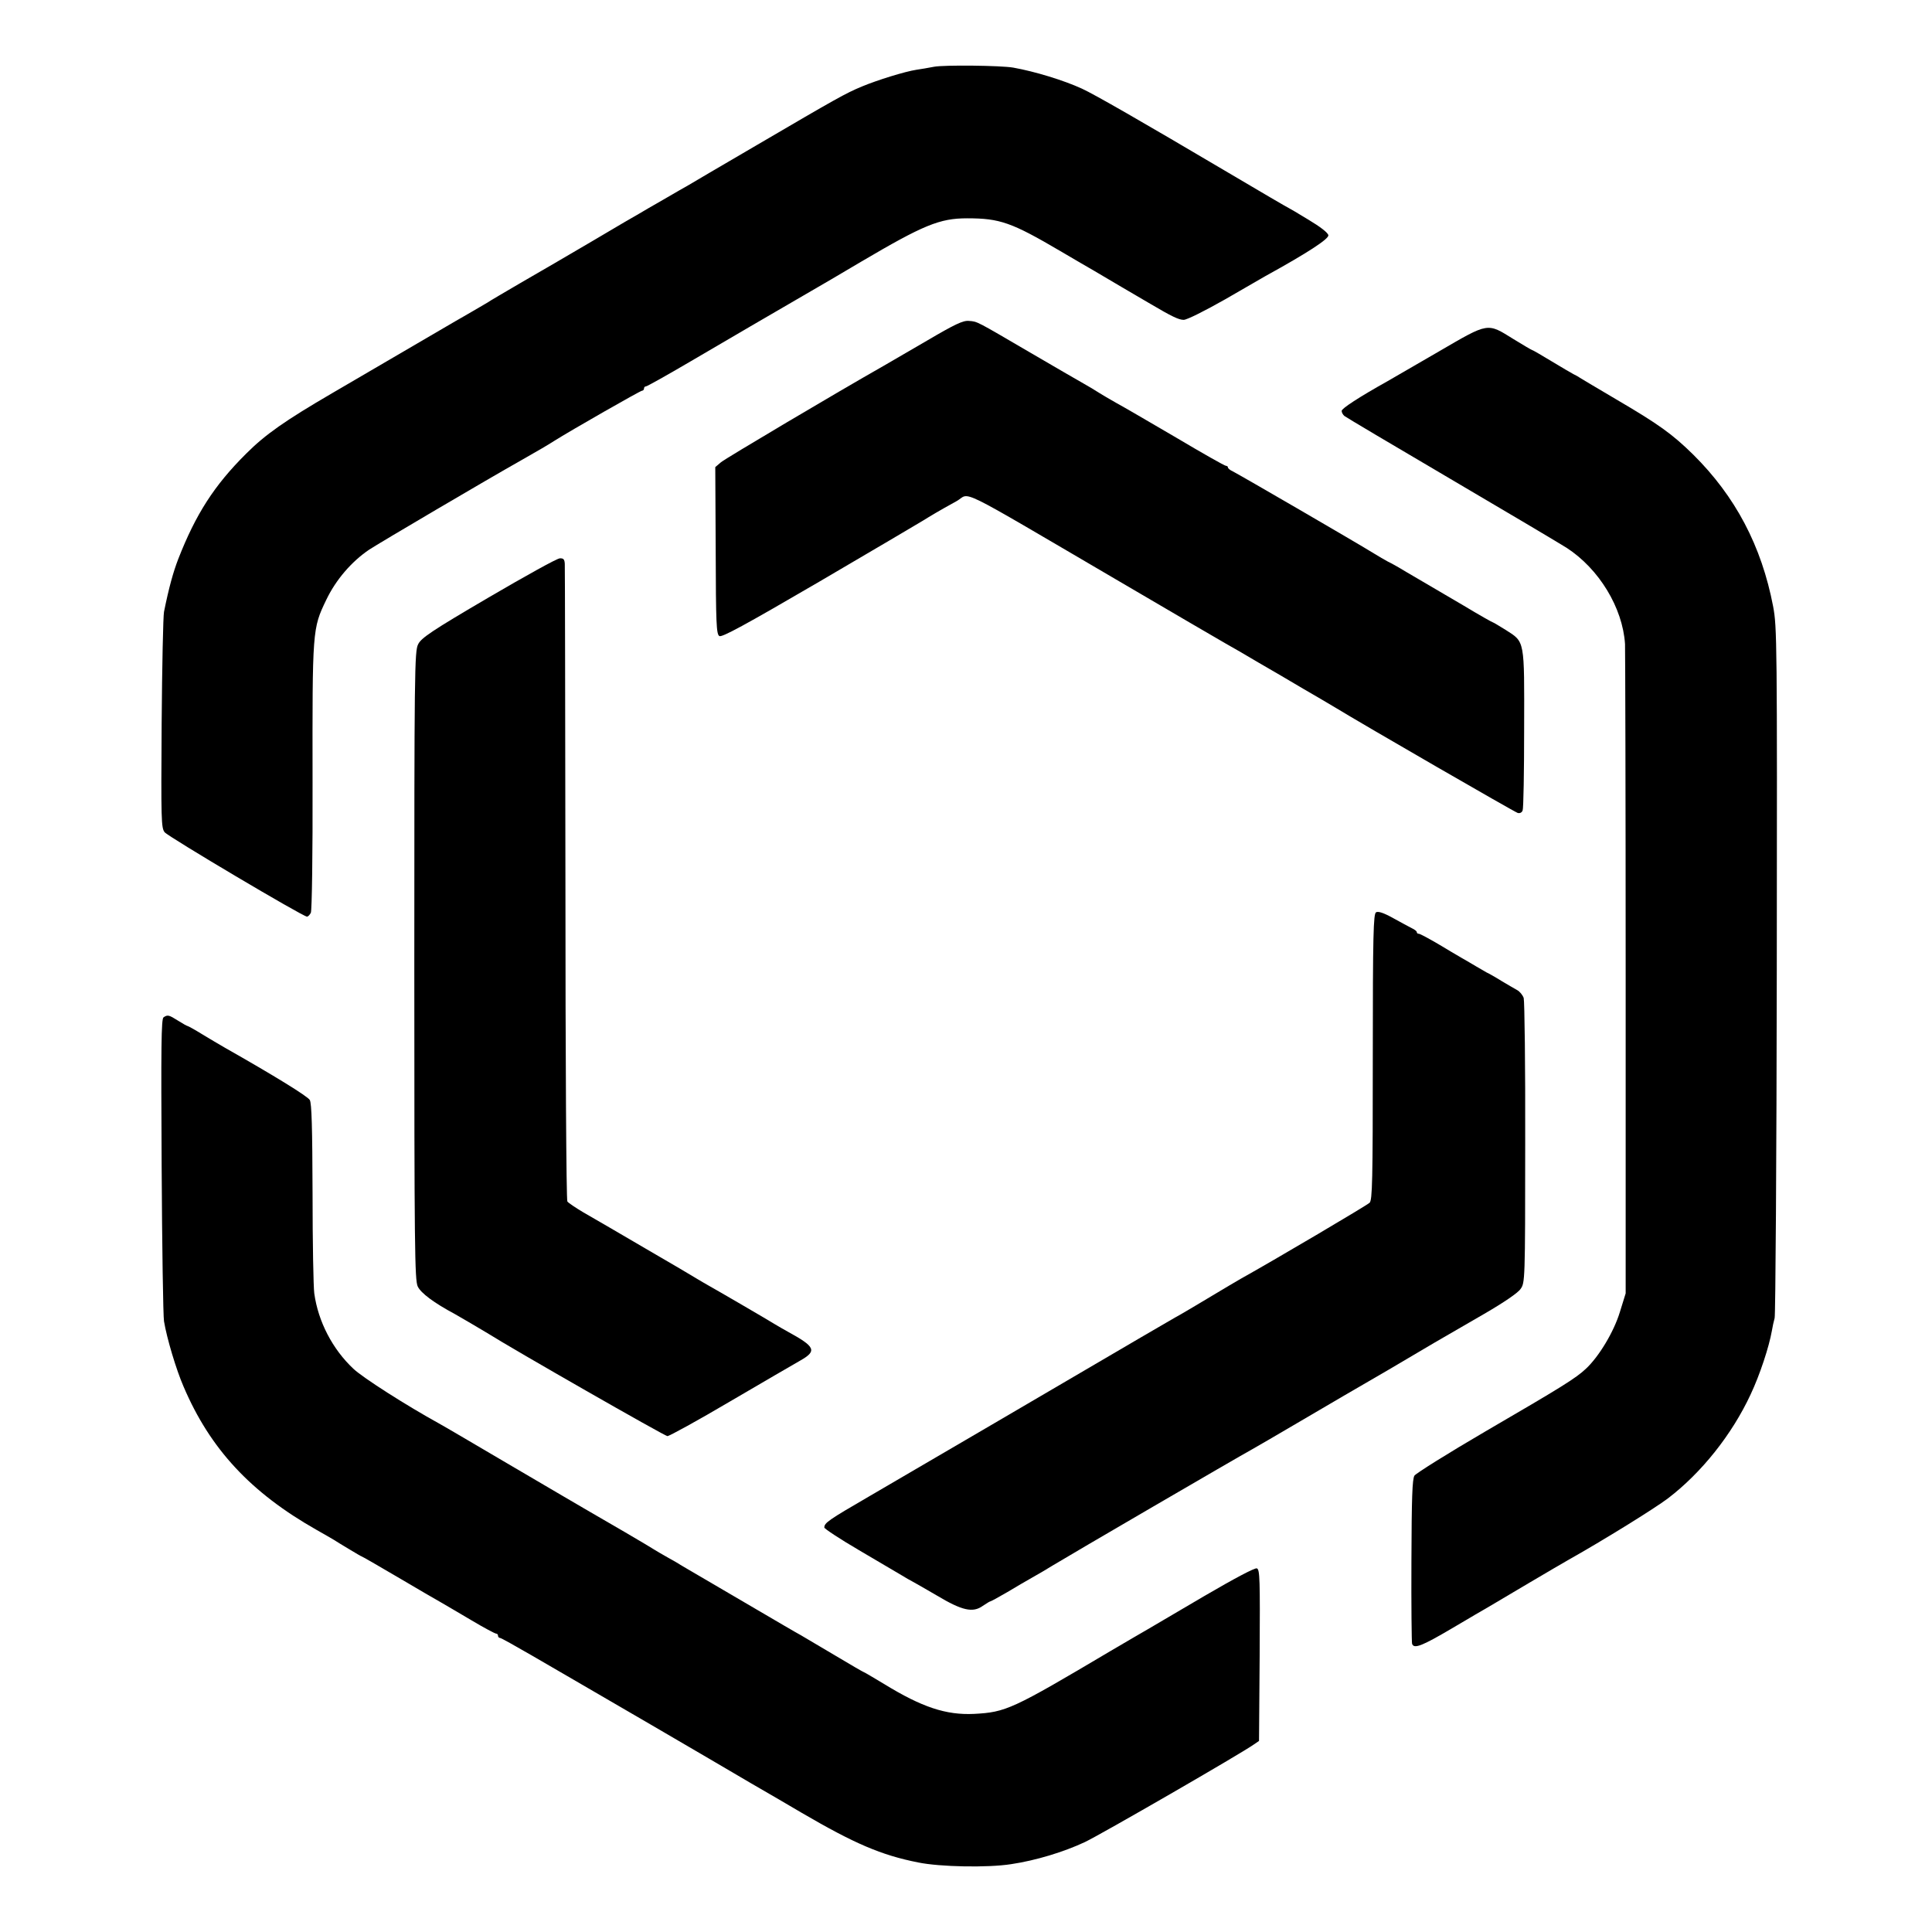 <?xml version="1.0" standalone="no"?>
<!DOCTYPE svg PUBLIC "-//W3C//DTD SVG 20010904//EN"
 "http://www.w3.org/TR/2001/REC-SVG-20010904/DTD/svg10.dtd">
<svg version="1.0" xmlns="http://www.w3.org/2000/svg"
 width="900pt" height="900pt" viewBox="0 0 900 900"
 preserveAspectRatio="xMidYMid meet">
<g transform="translate(0,900) scale(0.1,-0.1)"
fill="#000000" stroke="none">
<path d="M4351 8689 c-25 -5 -62 -11 -82 -14 -53 -8 -182 -48 -254 -78 -77
-32 -119 -56 -488 -272 -169 -99 -315 -184 -324 -190 -10 -5 -61 -35 -113 -65
-52 -30 -103 -59 -112 -65 -10 -5 -107 -62 -215 -126 -109 -64 -261 -153 -338
-197 -77 -45 -147 -86 -155 -92 -8 -5 -37 -22 -65 -38 -27 -16 -66 -38 -85
-49 -69 -40 -379 -221 -570 -333 -223 -130 -314 -194 -403 -283 -149 -148
-235 -282 -317 -492 -23 -60 -43 -131 -66 -245 -4 -19 -9 -253 -11 -520 -3
-452 -2 -487 14 -507 17 -21 644 -393 663 -393 5 0 13 8 18 18 5 9 9 279 8
607 -1 714 -1 716 64 851 45 94 118 178 199 233 45 30 553 329 711 418 86 49
117 67 150 88 79 50 403 235 411 235 5 0 9 5 9 10 0 6 4 10 9 10 5 0 98 52
207 116 174 102 386 226 564 329 30 17 134 78 230 135 292 172 367 203 495
203 153 0 207 -19 435 -153 63 -37 133 -78 156 -91 38 -23 226 -133 262 -154
100 -59 133 -75 156 -75 15 0 97 41 194 96 92 53 176 102 187 108 198 109 295
173 293 190 -2 12 -37 39 -92 72 -49 30 -90 54 -91 54 -2 0 -137 79 -301 176
-384 227 -607 355 -664 381 -85 39 -219 80 -320 98 -57 10 -321 13 -369 4z"/>
<path d="M4318 7413 c-90 -52 -181 -105 -203 -118 -215 -122 -736 -431 -756
-448 l-27 -23 2 -388 c1 -341 3 -390 17 -399 12 -7 117 50 465 253 247 145
465 273 484 285 34 21 68 42 157 91 67 38 -24 83 743 -366 256 -150 485 -284
510 -298 25 -14 95 -54 155 -90 61 -35 153 -89 205 -120 52 -30 115 -67 140
-82 156 -95 846 -493 860 -497 10 -3 20 2 23 12 4 8 7 180 7 380 1 417 4 403
-85 460 -31 19 -57 35 -59 35 -3 0 -65 35 -138 79 -73 43 -167 98 -208 122
-41 24 -84 49 -95 56 -11 6 -33 19 -50 27 -16 9 -43 24 -60 35 -89 55 -630
369 -662 385 -13 6 -23 14 -23 19 0 4 -4 7 -9 7 -6 0 -110 59 -233 132 -123
72 -248 145 -278 161 -30 17 -66 38 -80 47 -14 9 -45 28 -70 42 -25 14 -137
79 -250 145 -255 149 -246 145 -286 148 -27 3 -65 -15 -196 -92z"/>
<path d="M6705 7364 c-110 -64 -218 -126 -240 -139 -136 -76 -215 -128 -215
-139 0 -8 6 -18 13 -24 6 -5 228 -137 492 -292 264 -155 508 -300 543 -322
151 -98 261 -279 272 -448 1 -30 3 -723 3 -1540 l0 -1485 -27 -87 c-28 -92
-97 -207 -158 -264 -48 -45 -111 -84 -470 -293 -173 -101 -321 -194 -329 -205
-10 -17 -13 -101 -14 -396 -1 -206 1 -381 3 -387 8 -26 46 -11 185 71 78 46
156 92 174 102 18 11 101 60 184 109 84 50 169 99 188 110 160 90 399 238 461
285 156 119 298 297 385 484 43 91 86 222 99 296 3 19 9 46 13 60 4 14 9 743
10 1620 2 1536 1 1599 -17 1695 -54 282 -176 513 -373 708 -97 95 -159 140
-357 256 -85 50 -162 96 -170 101 -8 6 -22 13 -30 17 -8 4 -54 31 -102 60 -48
29 -89 53 -92 53 -2 0 -41 23 -85 50 -124 77 -114 79 -346 -56z"/>
<path d="M2275 6216 c-263 -154 -313 -188 -327 -217 -17 -32 -18 -124 -18
-1496 0 -1322 2 -1466 16 -1496 15 -31 75 -76 174 -129 25 -14 122 -71 150
-88 122 -77 827 -480 839 -480 9 0 140 72 291 161 151 89 299 174 328 191 79
45 71 64 -59 135 -19 10 -45 26 -59 34 -30 19 -281 165 -312 182 -13 7 -34 20
-48 28 -14 9 -124 74 -245 144 -121 71 -250 146 -287 167 -37 22 -71 45 -75
51 -5 7 -9 671 -9 1477 -1 806 -2 1477 -3 1493 -1 21 -6 27 -23 26 -13 0 -162
-83 -333 -183z"/>
<path d="M6410 4750 c-12 -8 -15 -100 -15 -674 0 -578 -2 -667 -15 -679 -12
-12 -449 -270 -600 -354 -19 -11 -82 -48 -140 -83 -58 -35 -121 -72 -140 -83
-19 -10 -102 -59 -185 -107 -360 -211 -1086 -636 -1265 -740 -191 -111 -210
-124 -210 -146 0 -5 72 -53 161 -105 88 -52 177 -104 197 -116 21 -13 44 -26
52 -30 8 -4 60 -34 115 -66 117 -70 167 -81 213 -48 17 11 32 21 35 21 3 0 38
19 79 43 40 24 93 55 118 69 25 14 68 39 95 56 65 40 868 508 920 536 22 12
121 70 220 128 99 58 196 115 215 126 19 11 114 66 210 122 189 112 223 132
445 260 88 51 156 97 168 115 21 29 22 33 22 680 1 357 -3 662 -7 676 -5 14
-19 31 -31 37 -12 7 -44 25 -72 42 -27 17 -59 35 -70 40 -11 6 -33 19 -50 29
-16 10 -46 27 -65 38 -19 11 -70 41 -113 67 -43 25 -82 46 -87 46 -6 0 -10 3
-10 8 0 4 -10 12 -23 18 -12 6 -51 27 -87 47 -45 25 -70 33 -80 27z"/>
<path d="M762 4261 c-11 -6 -12 -138 -9 -692 2 -376 7 -702 11 -724 13 -79 57
-226 91 -304 124 -291 313 -494 620 -668 33 -19 69 -39 80 -46 11 -7 43 -27
72 -44 30 -18 55 -33 57 -33 2 0 77 -43 167 -96 90 -53 182 -107 204 -119 22
-13 86 -50 143 -84 57 -34 108 -61 113 -61 5 0 9 -4 9 -10 0 -5 4 -10 9 -10 5
0 71 -37 147 -81 77 -45 155 -90 174 -101 53 -30 684 -398 850 -496 80 -46
186 -108 235 -137 245 -143 370 -197 542 -231 102 -21 325 -25 433 -8 115 17
246 57 344 103 74 35 727 412 786 454 l25 17 3 399 c2 356 1 399 -13 405 -10
3 -101 -45 -245 -129 -126 -74 -244 -143 -262 -154 -18 -10 -96 -56 -173 -101
-462 -274 -489 -286 -638 -294 -130 -6 -242 31 -418 139 -50 30 -92 55 -94 55
-2 0 -61 34 -131 76 -71 42 -145 86 -164 97 -19 10 -116 67 -215 125 -262 153
-328 192 -345 202 -8 6 -35 21 -60 35 -25 14 -52 30 -60 35 -19 13 -250 148
-310 182 -25 14 -184 108 -355 208 -170 100 -323 190 -340 199 -149 82 -355
213 -399 255 -97 91 -164 220 -182 351 -4 28 -8 237 -8 465 -1 306 -4 421 -13
436 -11 18 -169 115 -393 242 -25 14 -73 43 -108 64 -34 21 -65 38 -67 38 -3
0 -23 11 -45 25 -43 27 -49 29 -68 16z"/>
</g>
</svg>

